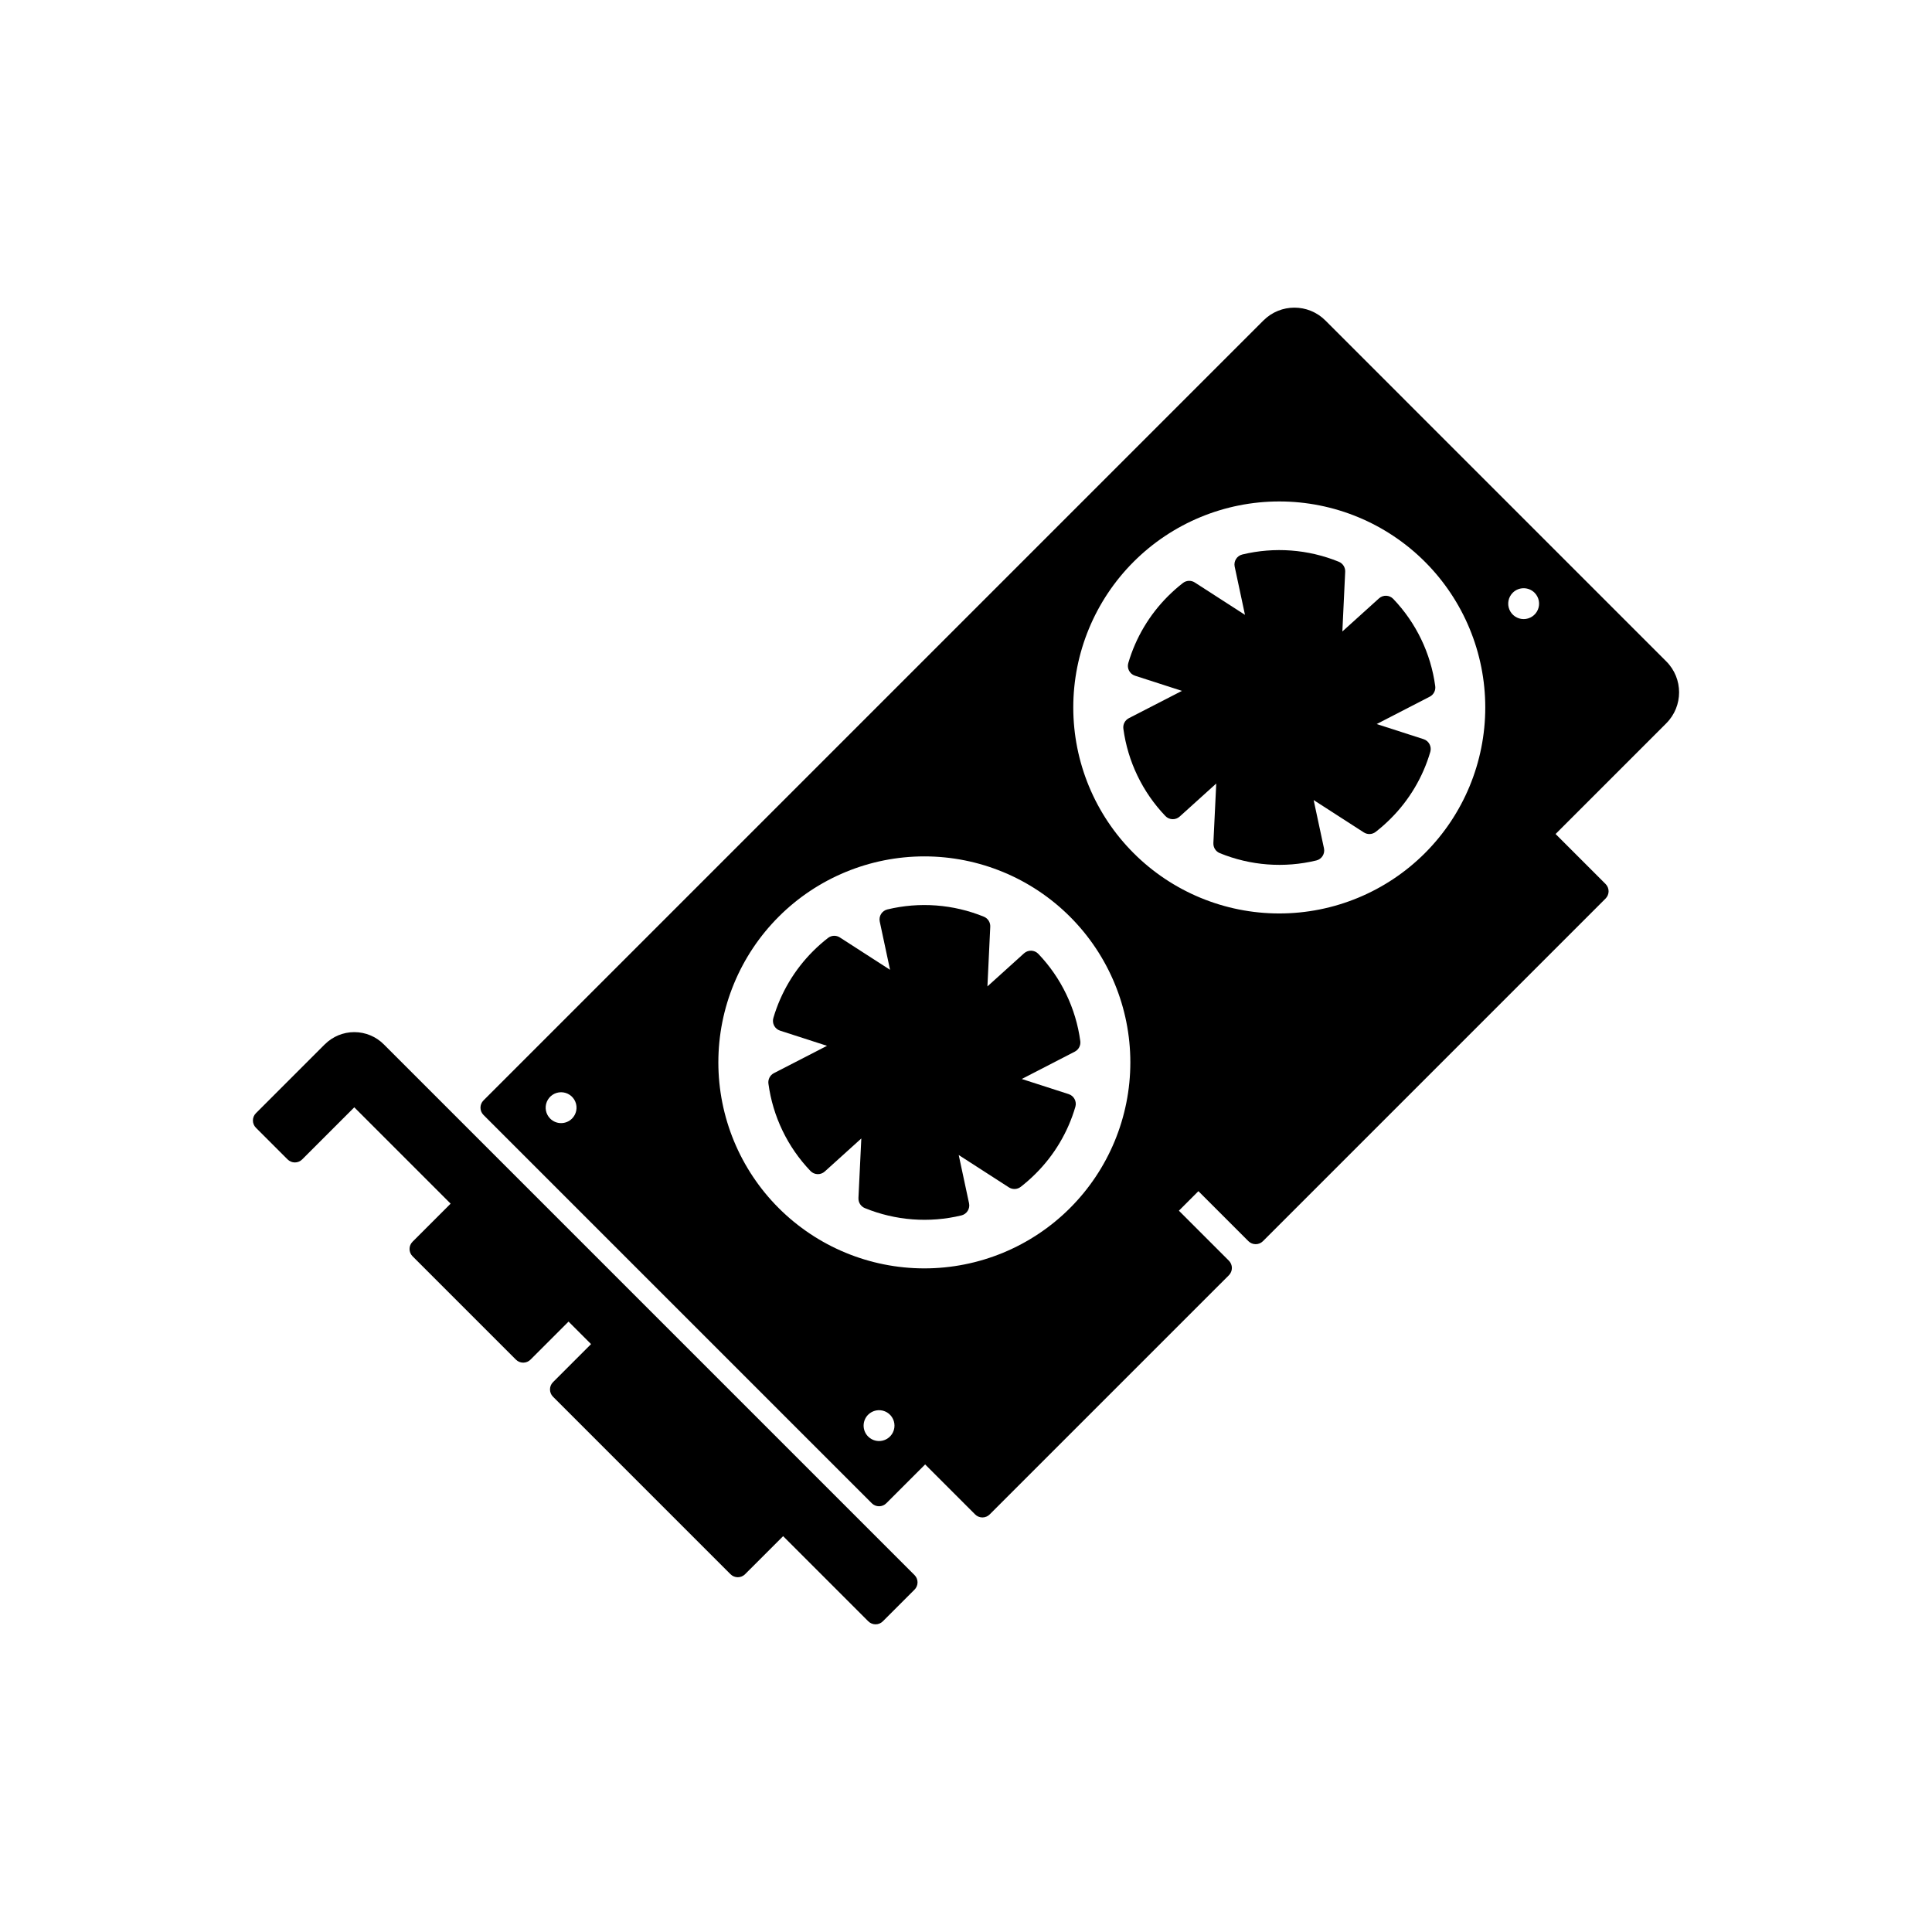 <?xml version="1.0" encoding="UTF-8"?>
<!-- The Best Svg Icon site in the world: iconSvg.co, Visit us! https://iconsvg.co -->
<svg fill="#000000" width="800px" height="800px" version="1.1" viewBox="144 144 512 512" xmlns="http://www.w3.org/2000/svg">
 <g>
  <path d="m478.82 228.93-206.69 206.69c-1.066 1.062-1.066 2.789 0 3.856l102.9 102.9c0.512 0.512 1.203 0.801 1.93 0.801 0.723 0 1.414-0.289 1.926-0.801l10.285-10.285 13.25 13.25c0.512 0.512 1.203 0.801 1.926 0.801 0.727 0 1.418-0.289 1.93-0.801l63.391-63.387c0.508-0.512 0.797-1.207 0.797-1.93s-0.289-1.418-0.797-1.93l-13.25-13.25 5.172-5.172 13.25 13.25c0.512 0.512 1.203 0.801 1.93 0.801 0.723 0 1.414-0.289 1.926-0.801l90.797-90.797c0.512-0.512 0.801-1.207 0.801-1.93 0-0.723-0.289-1.418-0.801-1.93l-13.246-13.246 29.332-29.332v-0.004c4.531-4.531 4.531-11.879 0-16.41l-90.344-90.348c-4.531-4.531-11.879-4.527-16.41 0.004zm71.855 72.152c1.168 1.172 1.52 2.93 0.887 4.461-0.633 1.527-2.125 2.523-3.781 2.523-1.652 0-3.144-0.996-3.777-2.523-0.633-1.531-0.285-3.289 0.887-4.461 1.598-1.594 4.188-1.594 5.785 0zm-176.61 217.83c1.172-1.168 2.93-1.52 4.457-0.887 1.531 0.633 2.527 2.125 2.527 3.781 0 1.652-0.996 3.144-2.527 3.777-1.527 0.633-3.285 0.285-4.457-0.887-0.766-0.766-1.199-1.805-1.199-2.891s0.434-2.125 1.199-2.894zm-84.258-78.473c-1.172-1.168-1.523-2.93-0.891-4.457 0.633-1.531 2.125-2.527 3.781-2.527 1.652 0 3.144 0.996 3.777 2.523 0.637 1.527 0.285 3.289-0.887 4.461-1.594 1.594-4.184 1.598-5.781 0zm60.551 23.707c-10.238-10.238-15.988-24.125-15.988-38.605 0-14.477 5.75-28.363 15.988-38.602 10.238-10.238 24.125-15.988 38.602-15.988 14.48 0 28.367 5.75 38.605 15.988 10.234 10.238 15.988 24.125 15.988 38.602 0 14.48-5.754 28.367-15.988 38.605-10.238 10.238-24.125 15.988-38.605 15.988-14.477 0-28.363-5.75-38.602-15.988zm94.059-94.062c-10.238-10.234-15.988-24.121-15.988-38.602 0-14.477 5.75-28.363 15.988-38.602s24.125-15.992 38.602-15.992c14.48 0 28.367 5.754 38.605 15.992s15.988 24.125 15.988 38.602c0 14.48-5.75 28.367-15.988 38.602-10.238 10.238-24.125 15.992-38.605 15.992-14.477 0-28.363-5.754-38.602-15.992z"/>
  <path d="m415.37 396.65-9.691 8.758 0.75-15.82c0.055-1.152-0.625-2.215-1.691-2.652-8.109-3.305-17.055-3.981-25.566-1.926-1.438 0.344-2.34 1.777-2.027 3.223l2.727 12.773-13.297-8.57-0.004-0.004c-0.973-0.629-2.234-0.574-3.148 0.141-1.391 1.078-2.711 2.246-3.957 3.492-4.934 4.926-8.551 11.016-10.516 17.707-0.418 1.418 0.371 2.91 1.777 3.363l12.441 4.019-14.07 7.238c-1.027 0.531-1.609 1.648-1.457 2.789 1.172 8.695 5.07 16.793 11.133 23.133 1.016 1.074 2.707 1.137 3.801 0.145l9.684-8.754-0.762 15.797h0.004c-0.055 1.152 0.621 2.215 1.688 2.656 8.113 3.316 17.066 3.996 25.59 1.941 1.438-0.344 2.34-1.777 2.027-3.223l-2.738-12.785 13.293 8.57h-0.004c0.977 0.629 2.242 0.574 3.156-0.141 1.383-1.078 2.695-2.238 3.938-3.477 4.953-4.926 8.578-11.027 10.535-17.734 0.41-1.418-0.379-2.902-1.781-3.356l-12.426-4.008 14.062-7.254-0.004 0.004c1.023-0.531 1.605-1.648 1.453-2.789-1.172-8.688-5.062-16.777-11.113-23.113-1.02-1.074-2.707-1.137-3.805-0.145z"/>
  <path d="m509.43 302.59-9.691 8.758 0.75-15.824c0.055-1.152-0.621-2.215-1.691-2.652-8.109-3.305-17.051-3.981-25.566-1.926-1.438 0.344-2.34 1.773-2.027 3.223l2.727 12.773-13.297-8.574c-0.973-0.629-2.238-0.574-3.152 0.137-1.391 1.082-2.711 2.25-3.957 3.496-4.938 4.926-8.551 11.016-10.516 17.707-0.418 1.418 0.371 2.91 1.777 3.363l12.441 4.019-14.074 7.238v0.004c-1.023 0.527-1.605 1.645-1.453 2.789 1.172 8.691 5.07 16.789 11.133 23.129 1.02 1.074 2.707 1.137 3.801 0.141l9.684-8.75-0.762 15.797h0.004c-0.055 1.152 0.621 2.215 1.688 2.652 8.113 3.32 17.066 4.004 25.59 1.945 1.438-0.344 2.336-1.773 2.027-3.223l-2.738-12.785 13.293 8.57c0.973 0.629 2.238 0.574 3.152-0.141 1.383-1.078 2.695-2.238 3.934-3.477 4.953-4.926 8.578-11.027 10.539-17.734 0.406-1.414-0.383-2.902-1.785-3.356l-12.426-4.008 14.062-7.254v0.004c1.027-0.531 1.605-1.648 1.453-2.789-1.168-8.688-5.062-16.777-11.117-23.113-1.016-1.074-2.703-1.137-3.801-0.141z"/>
  <path d="m230.07 420.76-18.25 18.25c-1.062 1.062-1.062 2.789 0 3.856l8.395 8.395h0.004c0.508 0.512 1.203 0.801 1.926 0.801s1.418-0.289 1.93-0.801l13.812-13.812 25.531 25.531-10.086 10.086c-1.066 1.066-1.066 2.793 0 3.859l27.395 27.395c0.512 0.512 1.207 0.797 1.93 0.797s1.414-0.285 1.926-0.797l10.086-10.086 5.965 5.965-10.082 10.086c-1.066 1.066-1.066 2.793 0 3.859l47.039 47.039c0.512 0.512 1.207 0.801 1.93 0.801s1.418-0.289 1.926-0.801l10.09-10.086 22.57 22.57v-0.004c0.512 0.512 1.203 0.801 1.926 0.801 0.727 0 1.418-0.289 1.93-0.801l8.395-8.395c0.512-0.512 0.801-1.203 0.801-1.93 0-0.723-0.289-1.414-0.801-1.926l-140.65-140.65c-2.07-2.074-4.883-3.238-7.816-3.238-2.93 0-5.742 1.164-7.816 3.238z"/>
 </g>
</svg>